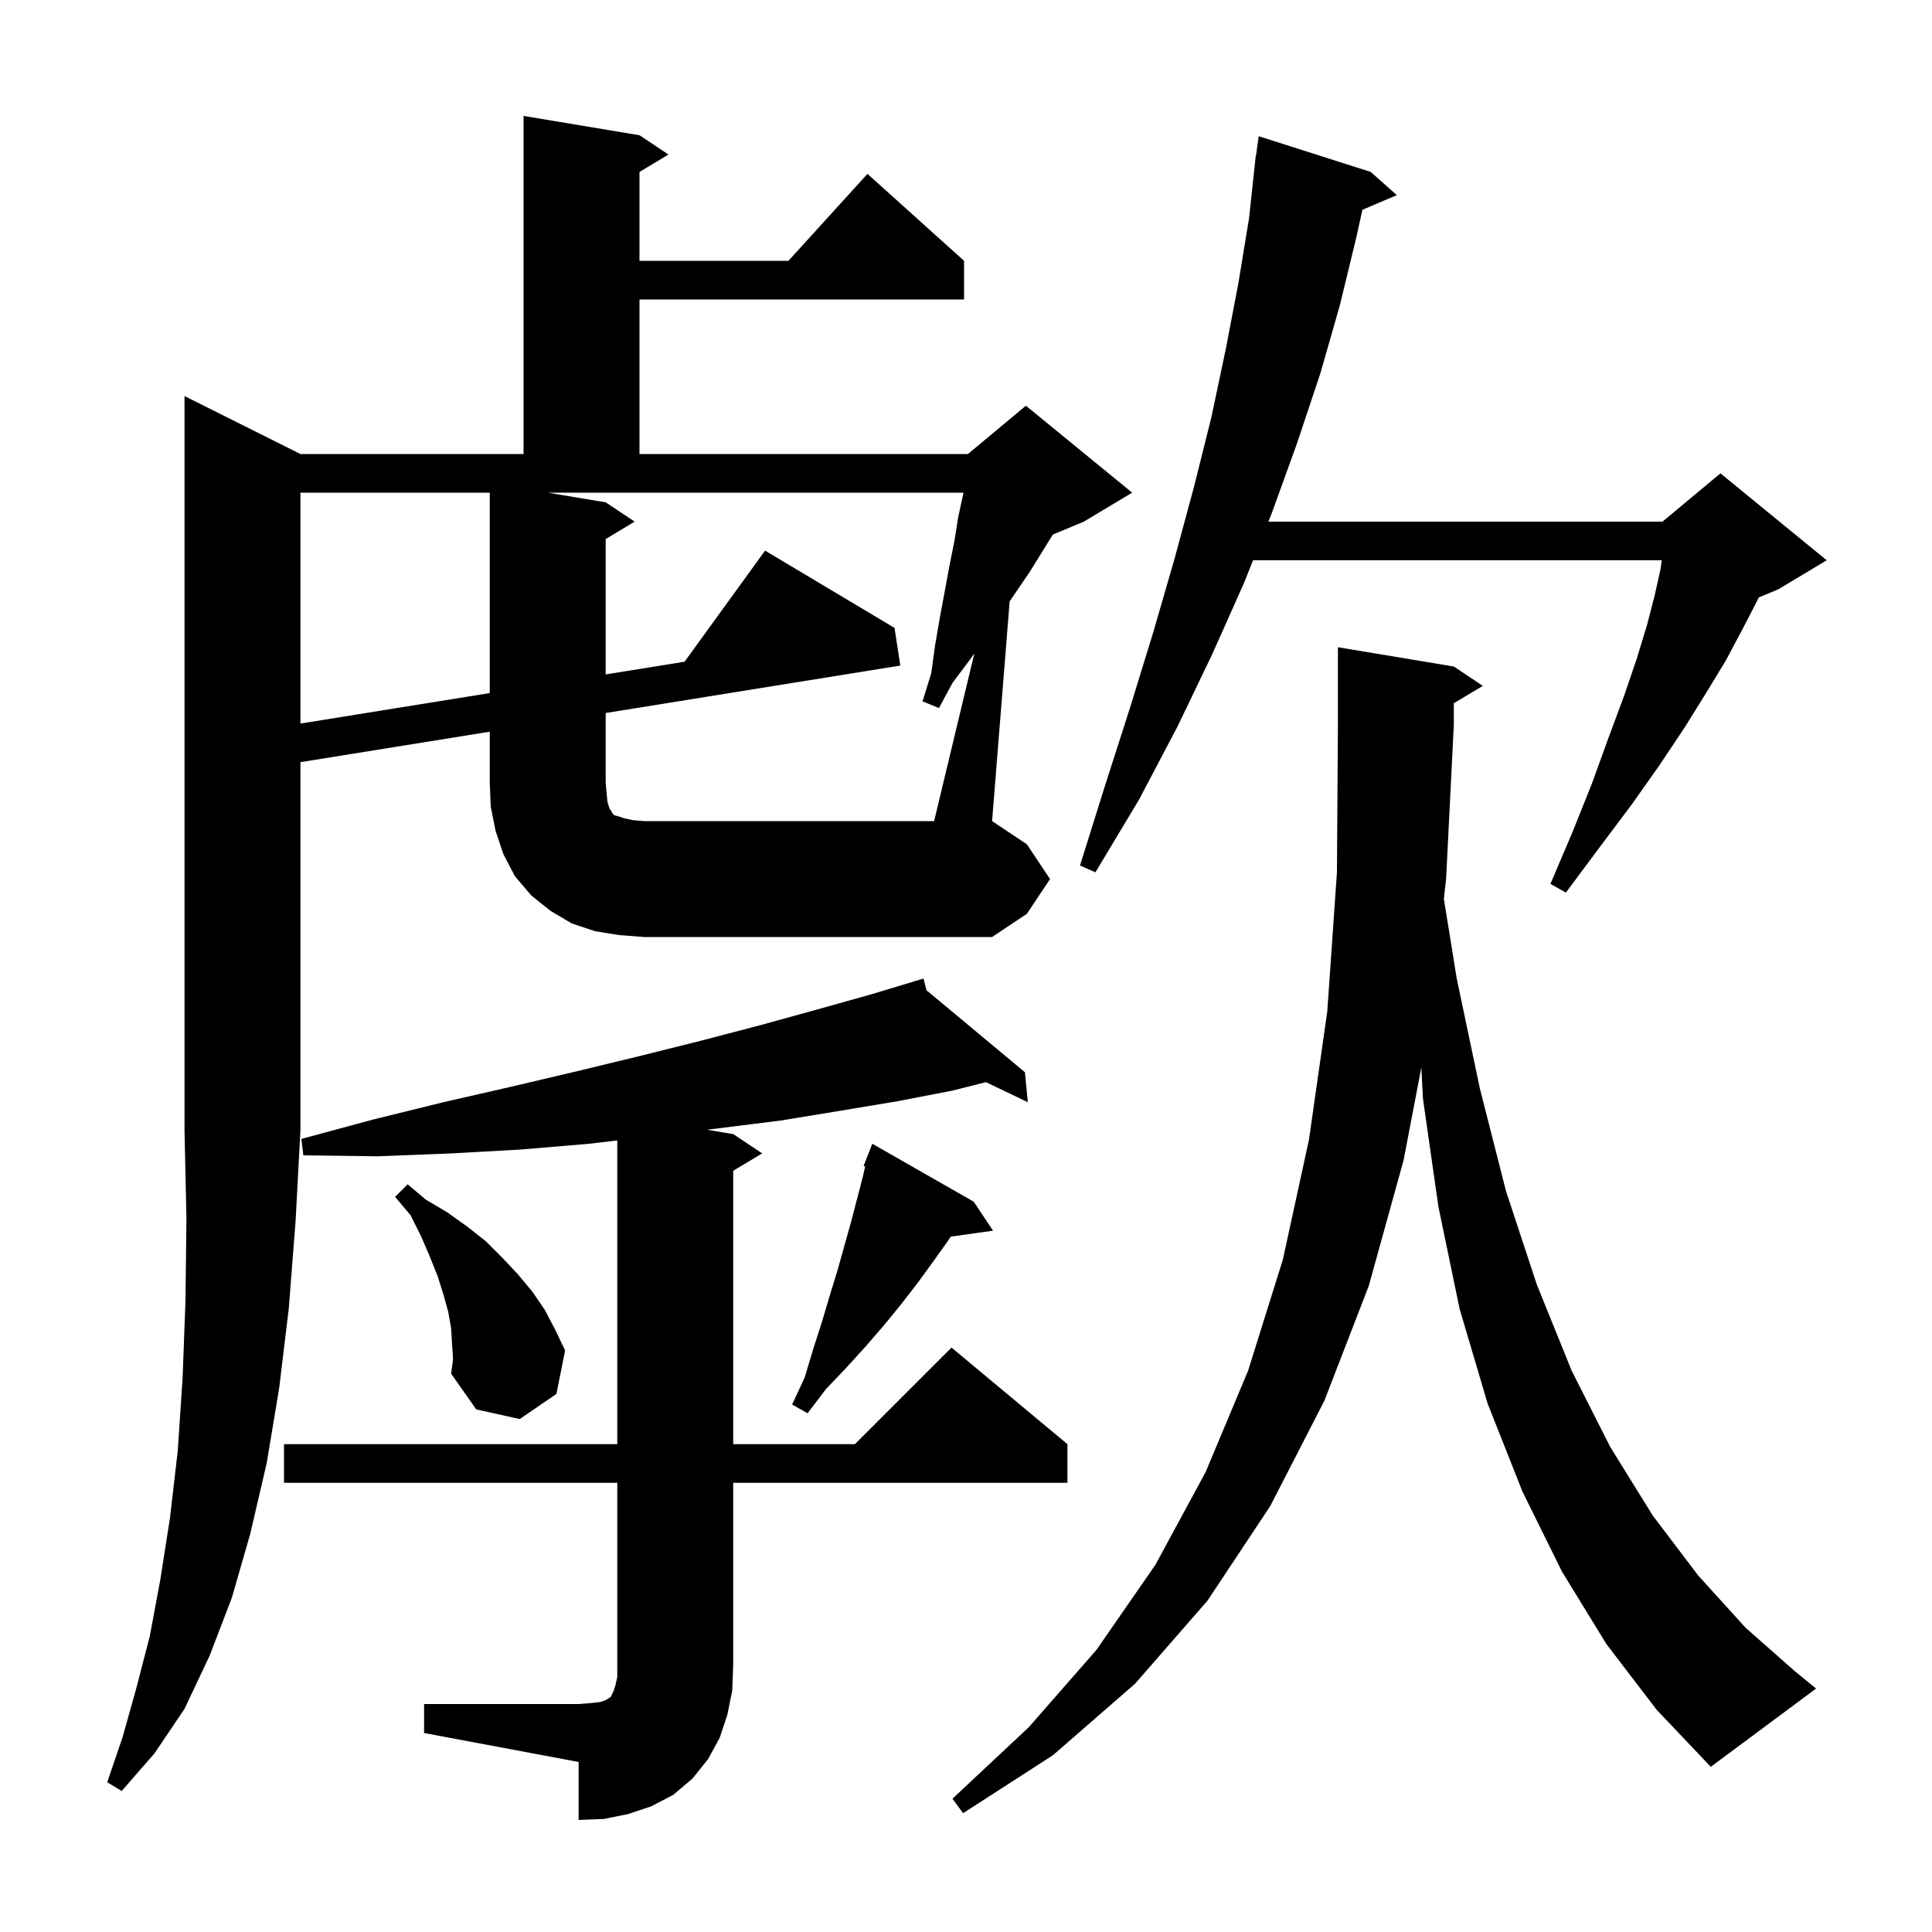 <svg xmlns="http://www.w3.org/2000/svg" xmlns:xlink="http://www.w3.org/1999/xlink" version="1.1" baseProfile="full" viewBox="0 0 200 200" width="200" height="200">
<g fill="black">
<path d="M 43.9 176.4 L 59.9 176.4 L 61.2 176.3 L 62.1 176.2 L 62.7 176.0 L 63.0 175.8 L 63.2 175.7 L 63.5 175.1 L 63.7 174.5 L 63.9 173.6 L 63.9 153.5 L 29.4 153.5 L 29.4 149.5 L 63.9 149.5 L 63.9 118.059 L 61.0 118.4 L 53.9 119.0 L 46.7 119.4 L 39.1 119.7 L 31.4 119.6 L 31.2 117.9 L 38.6 115.9 L 45.9 114.1 L 52.9 112.5 L 59.7 110.9 L 66.3 109.3 L 72.7 107.7 L 78.8 106.1 L 84.6 104.5 L 90.3 102.9 L 94.722 101.565 L 94.7 101.5 L 94.763 101.553 L 95.6 101.3 L 95.913 102.511 L 106.1 111.0 L 106.4 114.1 L 102.062 112.023 L 98.6 112.9 L 92.9 114.0 L 86.9 115.0 L 80.8 116.0 L 74.4 116.8 L 73.184 116.947 L 75.9 117.4 L 78.9 119.4 L 75.9 121.2 L 75.9 149.5 L 88.5 149.5 L 98.5 139.5 L 110.5 149.5 L 110.5 153.5 L 75.9 153.5 L 75.9 172.4 L 75.8 175.0 L 75.3 177.5 L 74.5 179.9 L 73.3 182.1 L 71.7 184.1 L 69.7 185.8 L 67.4 187.0 L 65.0 187.8 L 62.5 188.3 L 59.9 188.4 L 59.9 182.4 L 43.9 179.4 Z M 166.3 170.2 L 161.7 162.7 L 157.6 154.4 L 154.0 145.3 L 151.1 135.5 L 148.9 124.9 L 147.3 113.7 L 147.14 110.493 L 145.3 120.1 L 141.7 133.1 L 137.1 145.0 L 131.5 155.9 L 125.0 165.7 L 117.5 174.3 L 109.0 181.7 L 99.7 187.7 L 98.6 186.2 L 106.5 178.8 L 113.5 170.8 L 119.6 162.0 L 124.8 152.4 L 129.2 141.9 L 132.8 130.4 L 135.5 118.0 L 137.4 104.7 L 138.4 90.3 L 138.5 75.0 L 138.5 67.0 L 150.5 69.0 L 153.5 71.0 L 150.5 72.8 L 150.5 75.0 L 149.7 91.0 L 149.468 93.044 L 150.8 101.3 L 153.2 112.7 L 155.9 123.3 L 159.1 133.0 L 162.7 141.9 L 166.7 149.8 L 171.1 156.9 L 175.8 163.1 L 180.7 168.5 L 185.8 173.0 L 188.0 174.8 L 177.1 182.9 L 171.5 177.0 Z M 46.8 139.2 L 46.7 137.5 L 46.4 135.8 L 45.9 134.0 L 45.3 132.1 L 44.5 130.1 L 43.6 128.0 L 42.5 125.8 L 40.9 123.9 L 42.2 122.6 L 44.1 124.2 L 46.3 125.5 L 48.4 127.0 L 50.3 128.5 L 52.0 130.2 L 53.6 131.9 L 55.1 133.7 L 56.4 135.6 L 57.5 137.7 L 58.5 139.8 L 57.6 144.3 L 53.8 146.9 L 49.3 145.9 L 46.7 142.2 L 46.9 140.7 Z M 100.8 124.4 L 102.8 127.4 L 98.424 128.014 L 98.1 128.5 L 96.6 130.6 L 95.0 132.8 L 93.3 135.0 L 91.5 137.2 L 89.6 139.4 L 87.6 141.6 L 85.5 143.8 L 83.6 146.3 L 82.0 145.4 L 83.3 142.6 L 84.2 139.6 L 85.1 136.8 L 85.9 134.1 L 86.7 131.5 L 88.1 126.5 L 89.3 121.9 L 89.561 120.752 L 89.4 120.7 L 90.3 118.4 Z M 100.866 67.642 L 100.4 68.3 L 98.6 70.7 L 97.2 73.3 L 95.5 72.6 L 96.4 69.7 L 96.8 66.8 L 97.3 63.9 L 98.3 58.5 L 98.8 56.0 L 99.2 53.5 L 99.743 51.0 L 56.7 51.0 L 62.7 52.0 L 65.7 54.0 L 62.7 55.8 L 62.7 69.815 L 70.867 68.5 L 79.2 57.0 L 92.6 65.0 L 93.2 68.9 L 62.7 73.811 L 62.7 81.0 L 62.8 82.2 L 62.9 83.1 L 63.1 83.7 L 63.3 84.0 L 63.4 84.2 L 63.6 84.4 L 64.0 84.5 L 64.6 84.7 L 65.5 84.9 L 66.7 85.0 L 96.7 85.0 Z M 141.9 17.8 L 144.6 20.2 L 141.036 21.718 L 140.4 24.6 L 138.7 31.6 L 136.7 38.6 L 134.3 45.8 L 131.7 53.0 L 131.303 54.0 L 172.1 54.0 L 178.1 49.0 L 189.1 58.0 L 184.1 61.0 L 182.055 61.852 L 181.9 62.2 L 180.4 65.1 L 178.7 68.3 L 176.7 71.6 L 174.4 75.3 L 171.8 79.2 L 168.9 83.3 L 165.6 87.7 L 162.1 92.4 L 160.5 91.5 L 162.8 86.1 L 164.8 81.1 L 166.5 76.4 L 168.1 72.1 L 169.4 68.3 L 170.5 64.7 L 171.3 61.6 L 171.9 58.9 L 172.023 58.0 L 129.714 58.0 L 128.8 60.3 L 125.5 67.7 L 121.9 75.2 L 117.9 82.8 L 113.4 90.3 L 111.8 89.6 L 114.4 81.3 L 117.0 73.2 L 119.4 65.4 L 121.6 57.8 L 123.6 50.4 L 125.4 43.2 L 126.9 36.1 L 128.2 29.3 L 129.3 22.6 L 129.903 17 L 129.9 17.0 L 129.914 16.898 L 130.0 16.1 L 130.024 16.103 L 130.3 14.1 Z M 31.1 51.0 L 31.1 74.903 L 50.7 71.747 L 50.7 51.0 Z M 29.9 135.4 L 28.9 143.7 L 27.6 151.5 L 25.9 158.8 L 24.0 165.4 L 21.7 171.4 L 19.1 176.9 L 16.0 181.5 L 12.6 185.4 L 11.1 184.5 L 12.7 179.8 L 14.1 174.8 L 15.5 169.4 L 16.6 163.5 L 17.6 157.1 L 18.4 150.2 L 18.9 142.7 L 19.2 134.7 L 19.3 126.1 L 19.1 117.0 L 19.1 41.0 L 31.1 47.0 L 54.2 47.0 L 54.2 12.0 L 66.2 14.0 L 69.2 16.0 L 66.2 17.8 L 66.2 27.0 L 81.618 27.0 L 89.8 18.0 L 99.8 27.0 L 99.8 31.0 L 66.2 31.0 L 66.2 47.0 L 100.2 47.0 L 106.2 42.0 L 117.2 51.0 L 112.2 54.0 L 108.991 55.337 L 106.6 59.2 L 104.52 62.251 L 102.7 85.0 L 106.3 87.4 L 108.7 91.0 L 106.3 94.6 L 102.7 97.0 L 66.7 97.0 L 64.1 96.8 L 61.6 96.4 L 59.2 95.6 L 57.0 94.3 L 55.0 92.7 L 53.3 90.7 L 52.1 88.4 L 51.3 86.0 L 50.8 83.5 L 50.7 81.0 L 50.7 75.744 L 31.1 78.9 L 31.1 117.0 L 30.6 126.4 Z " />
</g>
</svg>
